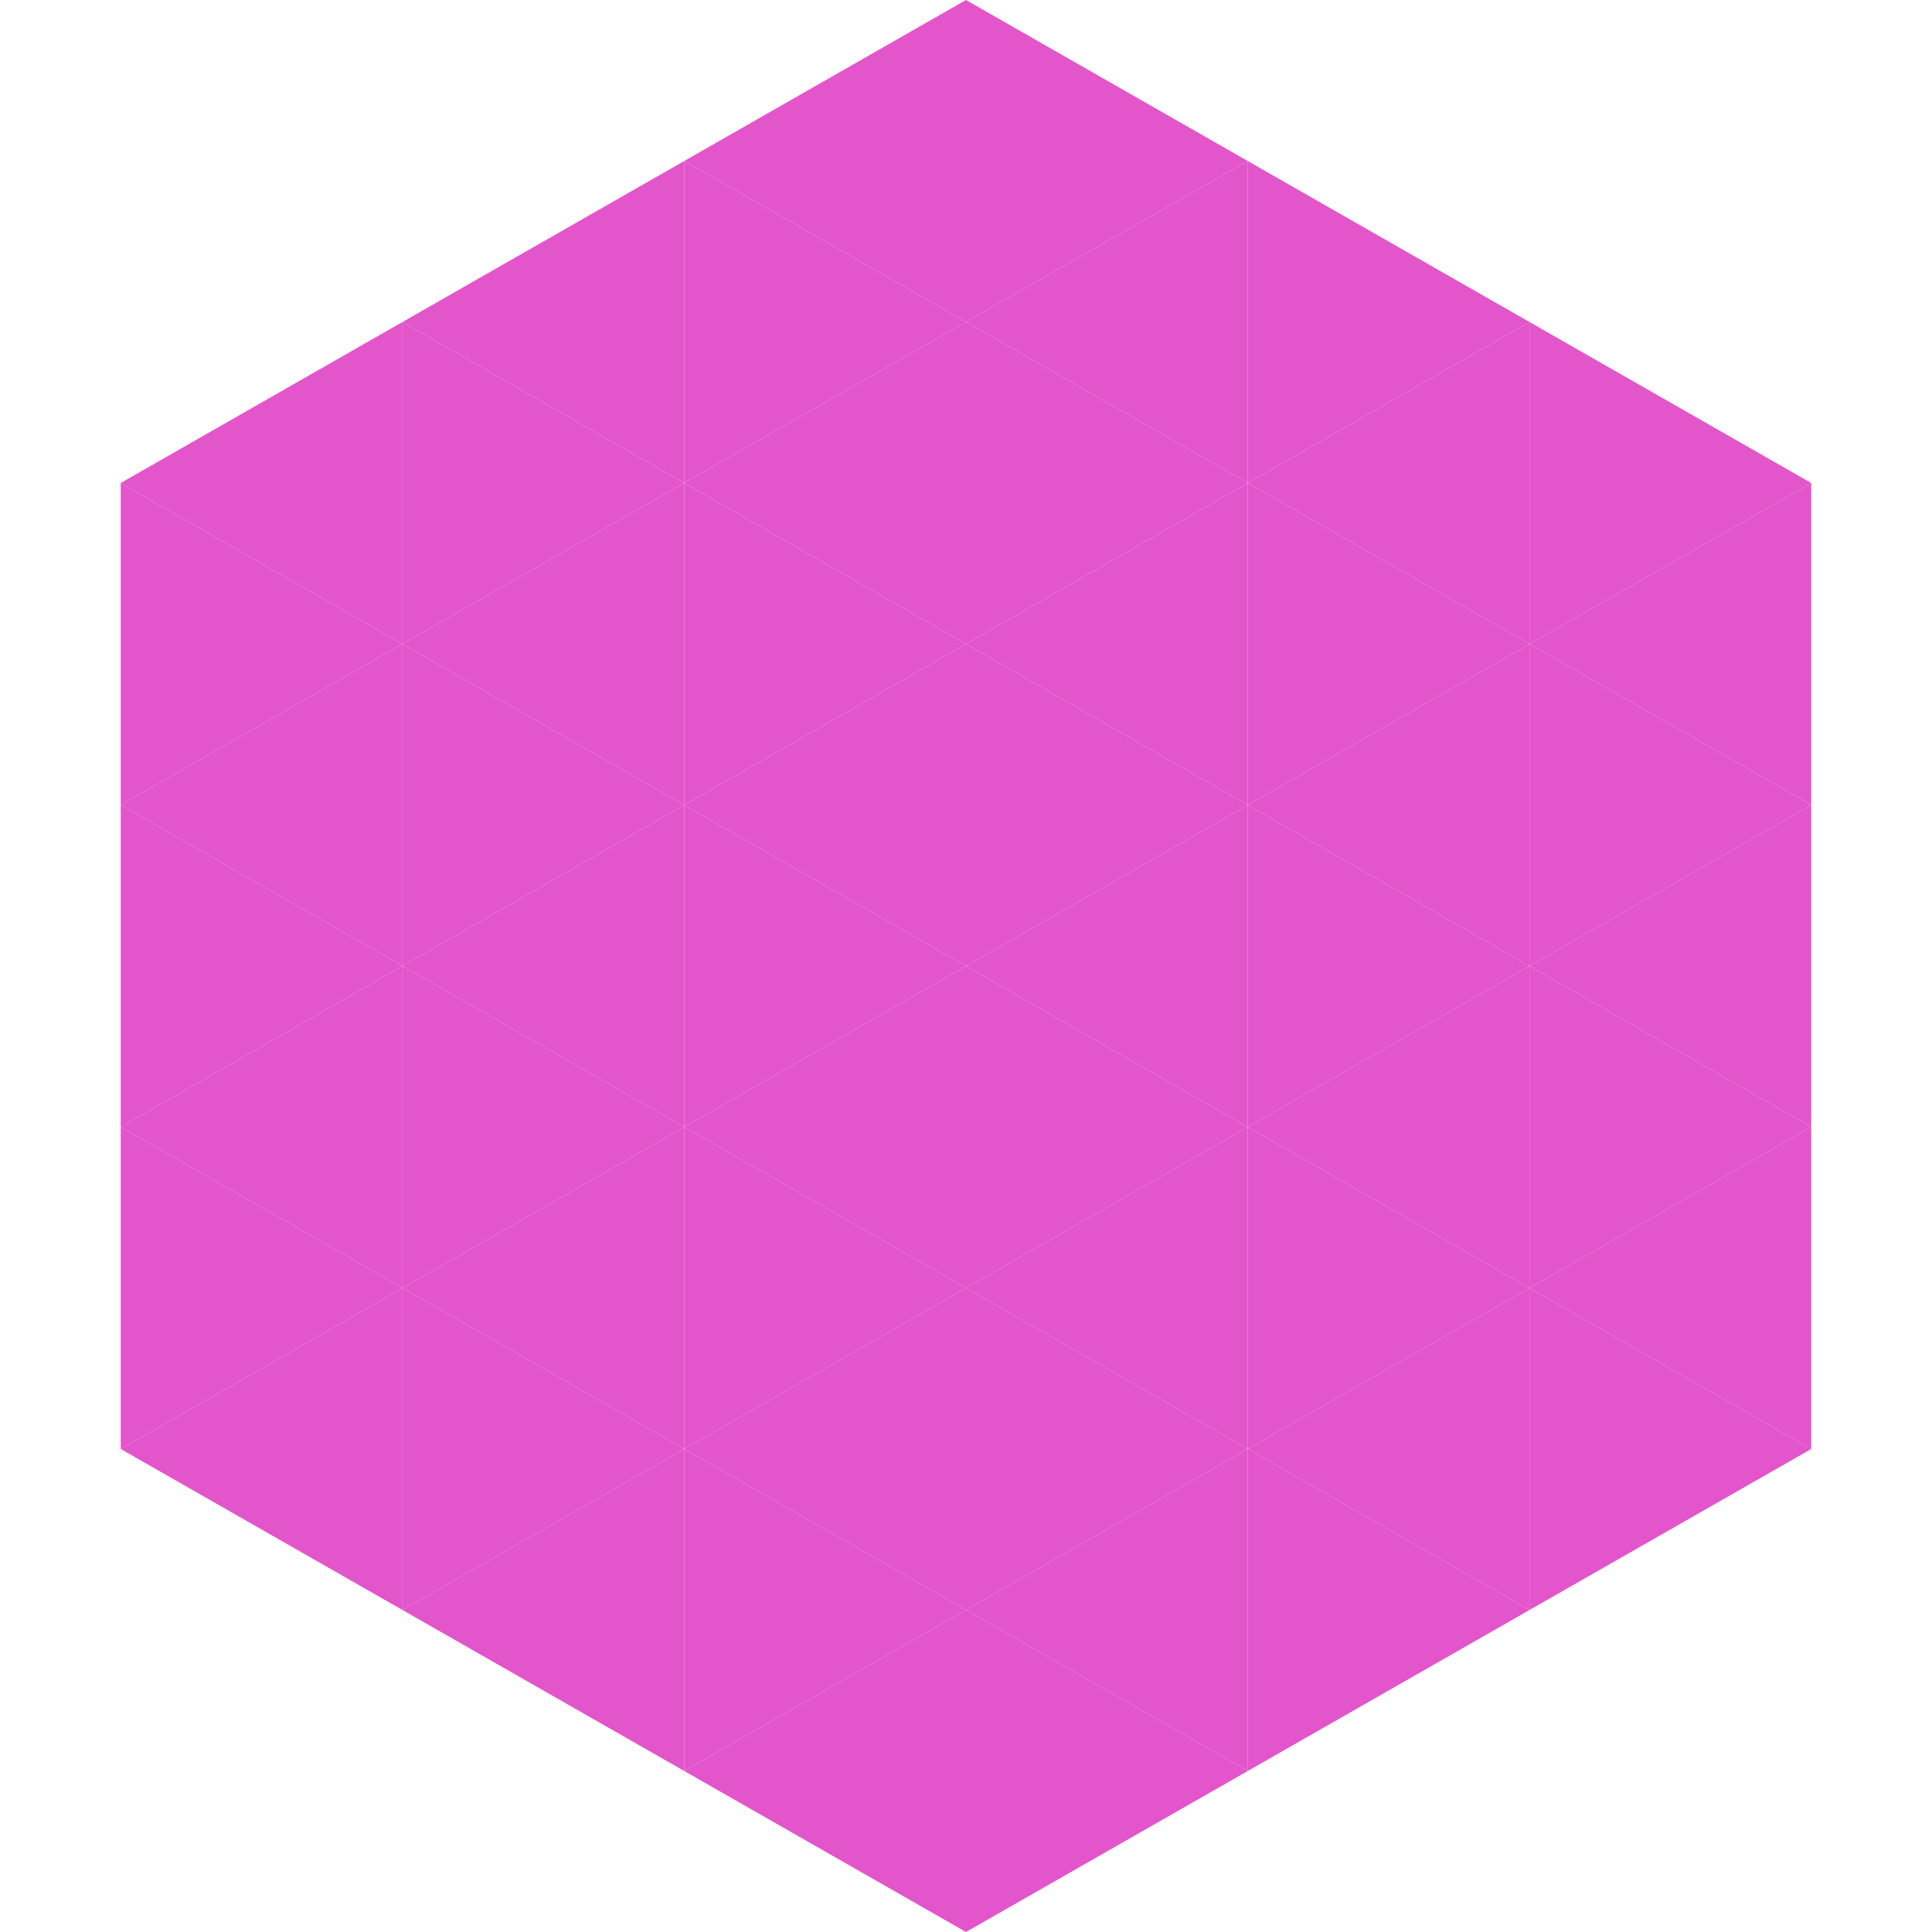 <?xml version="1.0"?>
<!-- Generated by SVGo -->
<svg width="240" height="240"
     xmlns="http://www.w3.org/2000/svg"
     xmlns:xlink="http://www.w3.org/1999/xlink">
<polygon points="50,40 15,60 50,80" style="fill:rgb(226,85,203)" />
<polygon points="190,40 225,60 190,80" style="fill:rgb(226,85,203)" />
<polygon points="15,60 50,80 15,100" style="fill:rgb(226,85,203)" />
<polygon points="225,60 190,80 225,100" style="fill:rgb(226,85,203)" />
<polygon points="50,80 15,100 50,120" style="fill:rgb(226,85,203)" />
<polygon points="190,80 225,100 190,120" style="fill:rgb(226,85,203)" />
<polygon points="15,100 50,120 15,140" style="fill:rgb(226,85,203)" />
<polygon points="225,100 190,120 225,140" style="fill:rgb(226,85,203)" />
<polygon points="50,120 15,140 50,160" style="fill:rgb(226,85,203)" />
<polygon points="190,120 225,140 190,160" style="fill:rgb(226,85,203)" />
<polygon points="15,140 50,160 15,180" style="fill:rgb(226,85,203)" />
<polygon points="225,140 190,160 225,180" style="fill:rgb(226,85,203)" />
<polygon points="50,160 15,180 50,200" style="fill:rgb(226,85,203)" />
<polygon points="190,160 225,180 190,200" style="fill:rgb(226,85,203)" />
<polygon points="15,180 50,200 15,220" style="fill:rgb(255,255,255); fill-opacity:0" />
<polygon points="225,180 190,200 225,220" style="fill:rgb(255,255,255); fill-opacity:0" />
<polygon points="50,0 85,20 50,40" style="fill:rgb(255,255,255); fill-opacity:0" />
<polygon points="190,0 155,20 190,40" style="fill:rgb(255,255,255); fill-opacity:0" />
<polygon points="85,20 50,40 85,60" style="fill:rgb(226,85,203)" />
<polygon points="155,20 190,40 155,60" style="fill:rgb(226,85,203)" />
<polygon points="50,40 85,60 50,80" style="fill:rgb(226,85,203)" />
<polygon points="190,40 155,60 190,80" style="fill:rgb(226,85,203)" />
<polygon points="85,60 50,80 85,100" style="fill:rgb(226,85,203)" />
<polygon points="155,60 190,80 155,100" style="fill:rgb(226,85,203)" />
<polygon points="50,80 85,100 50,120" style="fill:rgb(226,85,203)" />
<polygon points="190,80 155,100 190,120" style="fill:rgb(226,85,203)" />
<polygon points="85,100 50,120 85,140" style="fill:rgb(226,85,203)" />
<polygon points="155,100 190,120 155,140" style="fill:rgb(226,85,203)" />
<polygon points="50,120 85,140 50,160" style="fill:rgb(226,85,203)" />
<polygon points="190,120 155,140 190,160" style="fill:rgb(226,85,203)" />
<polygon points="85,140 50,160 85,180" style="fill:rgb(226,85,203)" />
<polygon points="155,140 190,160 155,180" style="fill:rgb(226,85,203)" />
<polygon points="50,160 85,180 50,200" style="fill:rgb(226,85,203)" />
<polygon points="190,160 155,180 190,200" style="fill:rgb(226,85,203)" />
<polygon points="85,180 50,200 85,220" style="fill:rgb(226,85,203)" />
<polygon points="155,180 190,200 155,220" style="fill:rgb(226,85,203)" />
<polygon points="120,0 85,20 120,40" style="fill:rgb(226,85,203)" />
<polygon points="120,0 155,20 120,40" style="fill:rgb(226,85,203)" />
<polygon points="85,20 120,40 85,60" style="fill:rgb(226,85,203)" />
<polygon points="155,20 120,40 155,60" style="fill:rgb(226,85,203)" />
<polygon points="120,40 85,60 120,80" style="fill:rgb(226,85,203)" />
<polygon points="120,40 155,60 120,80" style="fill:rgb(226,85,203)" />
<polygon points="85,60 120,80 85,100" style="fill:rgb(226,85,203)" />
<polygon points="155,60 120,80 155,100" style="fill:rgb(226,85,203)" />
<polygon points="120,80 85,100 120,120" style="fill:rgb(226,85,203)" />
<polygon points="120,80 155,100 120,120" style="fill:rgb(226,85,203)" />
<polygon points="85,100 120,120 85,140" style="fill:rgb(226,85,203)" />
<polygon points="155,100 120,120 155,140" style="fill:rgb(226,85,203)" />
<polygon points="120,120 85,140 120,160" style="fill:rgb(226,85,203)" />
<polygon points="120,120 155,140 120,160" style="fill:rgb(226,85,203)" />
<polygon points="85,140 120,160 85,180" style="fill:rgb(226,85,203)" />
<polygon points="155,140 120,160 155,180" style="fill:rgb(226,85,203)" />
<polygon points="120,160 85,180 120,200" style="fill:rgb(226,85,203)" />
<polygon points="120,160 155,180 120,200" style="fill:rgb(226,85,203)" />
<polygon points="85,180 120,200 85,220" style="fill:rgb(226,85,203)" />
<polygon points="155,180 120,200 155,220" style="fill:rgb(226,85,203)" />
<polygon points="120,200 85,220 120,240" style="fill:rgb(226,85,203)" />
<polygon points="120,200 155,220 120,240" style="fill:rgb(226,85,203)" />
<polygon points="85,220 120,240 85,260" style="fill:rgb(255,255,255); fill-opacity:0" />
<polygon points="155,220 120,240 155,260" style="fill:rgb(255,255,255); fill-opacity:0" />
</svg>
